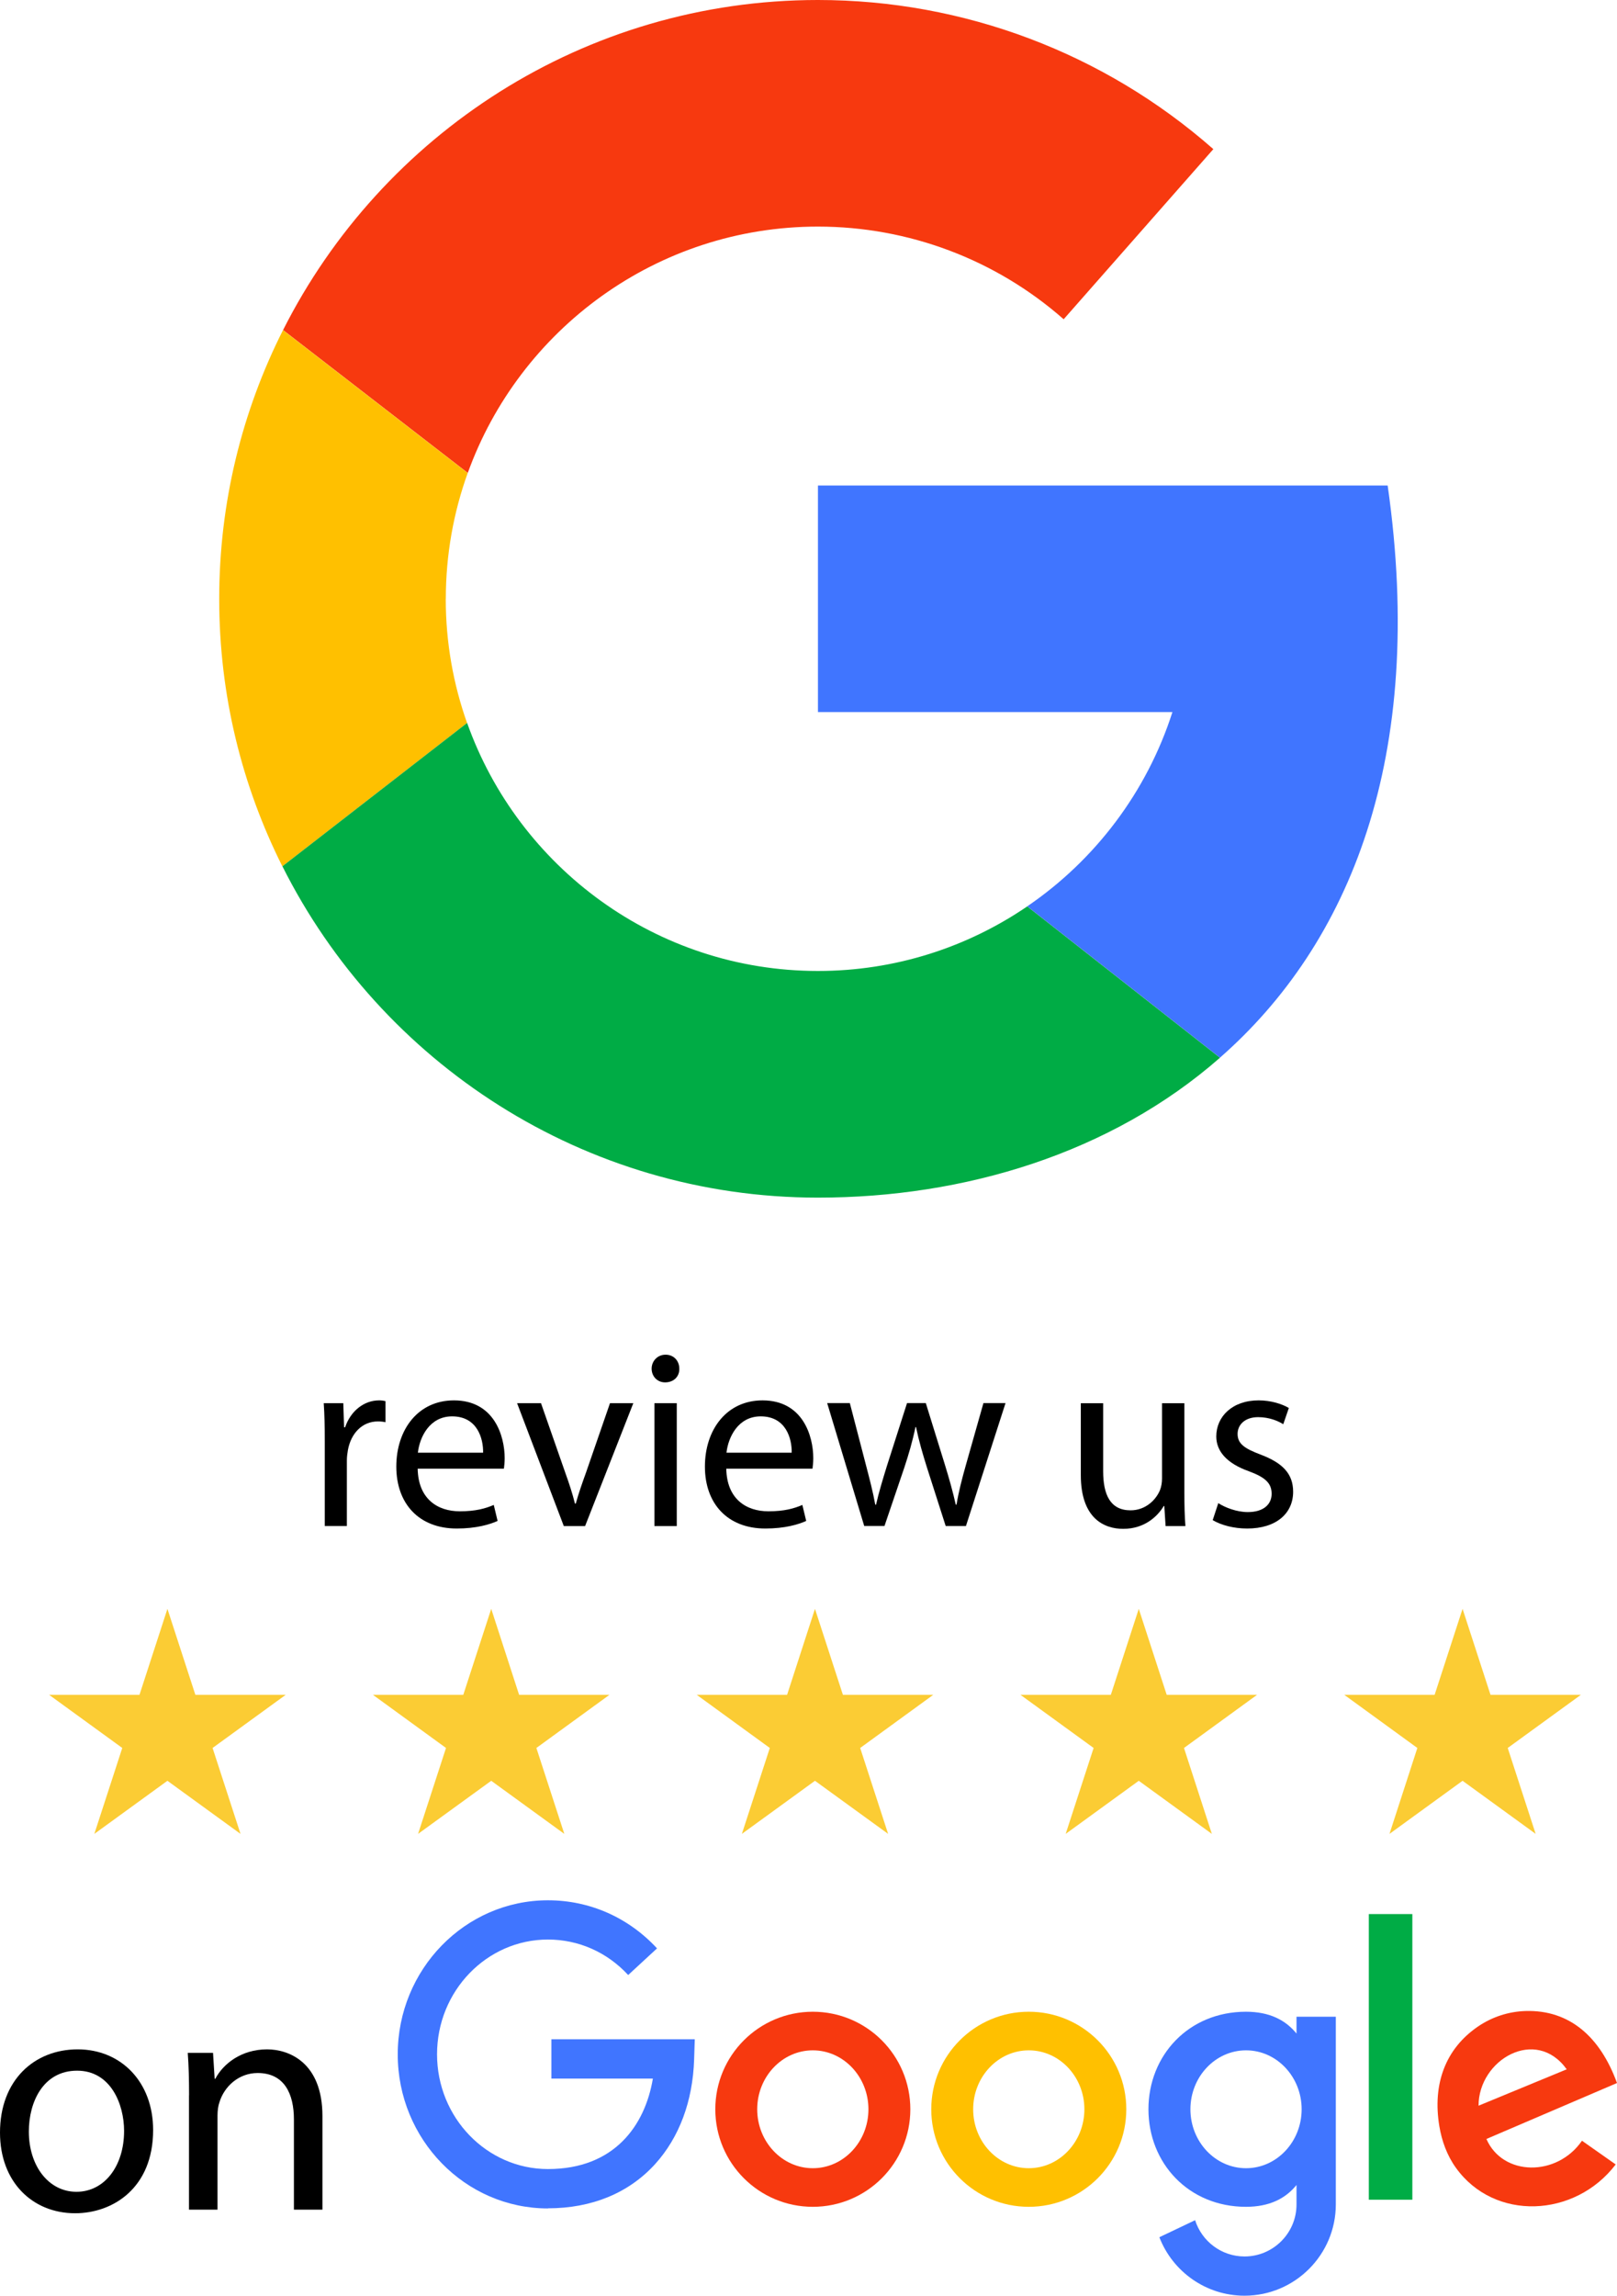 <?xml version="1.0" encoding="UTF-8"?>
<svg xmlns="http://www.w3.org/2000/svg" xmlns:xlink="http://www.w3.org/1999/xlink" id="Layer_1" data-name="Layer 1" viewBox="0 0 248.89 353.29">
  <defs>
    <style>
      .cls-1 {
        fill: #4075ff;
      }

      .cls-2 {
        filter: url(#drop-shadow-1);
      }

      .cls-3 {
        fill: #f7390f;
      }

      .cls-4 {
        fill: #ffc000;
      }

      .cls-5 {
        fill: #fbcc34;
      }

      .cls-6 {
        fill: #00ac45;
      }
    </style>
    <filter id="drop-shadow-1" x="4.37" y="243.77" width="242" height="42" filterUnits="userSpaceOnUse">
      <feOffset dx="1" dy="1"></feOffset>
      <feGaussianBlur result="blur" stdDeviation="1"></feGaussianBlur>
      <feFlood flood-color="#000" flood-opacity=".75"></feFlood>
      <feComposite in2="blur" operator="in"></feComposite>
      <feComposite in="SourceGraphic"></feComposite>
    </filter>
  </defs>
  <g>
    <path class="cls-3" d="M125.9,34.87c13.94,0,27.37,5.06,37.82,14.26l23.04-26.18C169.94,8.15,148.33,0,125.9,0,89.95,0,58.75,20.69,43.57,50.79l28.43,21.99c7.96-22.08,29.11-37.91,53.9-37.91Z"></path>
    <path class="cls-4" d="M68.62,92.15c0-6.79,1.19-13.31,3.37-19.36l-28.43-21.99c-6.28,12.44-9.82,26.49-9.82,41.36s3.51,28.76,9.72,41.16l28.43-22.06c-2.12-5.98-3.28-12.4-3.28-19.1Z"></path>
    <path class="cls-6" d="M125.9,149.42c-24.89,0-46.11-15.96-54-38.17l-28.43,22.06c15.14,30.2,46.4,50.99,82.43,50.99,22.49,0,45.06-6.78,61.88-21.53l-29.66-23.29c-9.19,6.27-20.28,9.94-32.22,9.94Z"></path>
    <path class="cls-1" d="M213.59,74.71h-87.69v34.87h54.56c-3.93,12.28-11.9,22.77-22.34,29.89l29.66,23.29c19.94-17.48,31.79-46.17,25.81-88.05Z"></path>
  </g>
  <g>
    <path d="M49.99,221.83c0-2.23-.04-4.14-.16-5.9h3.01l.12,3.71h.16c.86-2.54,2.93-4.14,5.23-4.14.39,0,.66.04.98.12v3.24c-.35-.08-.7-.12-1.17-.12-2.42,0-4.14,1.84-4.61,4.41-.08.47-.16,1.02-.16,1.6v10.08h-3.4v-13.01Z"></path>
    <path d="M64.29,226.01c.08,4.65,3.05,6.56,6.48,6.56,2.46,0,3.94-.43,5.23-.98l.59,2.46c-1.21.55-3.28,1.17-6.29,1.17-5.82,0-9.3-3.83-9.3-9.53s3.36-10.19,8.87-10.19c6.17,0,7.81,5.43,7.81,8.91,0,.7-.08,1.25-.12,1.6h-13.28ZM74.36,223.55c.04-2.19-.9-5.59-4.77-5.59-3.48,0-5,3.2-5.27,5.59h10.04Z"></path>
    <path d="M83.27,215.93l3.71,10.62c.62,1.72,1.13,3.28,1.52,4.84h.12c.43-1.56.98-3.13,1.6-4.84l3.67-10.62h3.59l-7.42,18.91h-3.28l-7.19-18.91h3.67Z"></path>
    <path d="M104.56,210.62c.04,1.17-.82,2.11-2.19,2.11-1.21,0-2.07-.94-2.07-2.11s.9-2.15,2.15-2.15,2.11.94,2.11,2.15ZM100.73,234.84v-18.91h3.44v18.91h-3.44Z"></path>
    <path d="M111.79,226.01c.08,4.65,3.05,6.56,6.48,6.56,2.46,0,3.95-.43,5.23-.98l.59,2.46c-1.21.55-3.28,1.17-6.29,1.17-5.82,0-9.3-3.83-9.3-9.53s3.36-10.19,8.87-10.19c6.17,0,7.81,5.43,7.81,8.91,0,.7-.08,1.25-.12,1.6h-13.28ZM121.86,223.55c.04-2.19-.9-5.59-4.77-5.59-3.48,0-5,3.2-5.27,5.59h10.04Z"></path>
    <path d="M130.81,215.93l2.5,9.61c.55,2.11,1.06,4.06,1.41,6.01h.12c.43-1.91,1.05-3.94,1.68-5.98l3.09-9.65h2.89l2.93,9.45c.7,2.27,1.25,4.26,1.68,6.17h.12c.31-1.91.82-3.91,1.45-6.13l2.69-9.49h3.4l-6.09,18.91h-3.12l-2.89-9.02c-.66-2.11-1.21-3.98-1.68-6.21h-.08c-.47,2.27-1.05,4.22-1.72,6.25l-3.05,8.98h-3.12l-5.7-18.91h3.52Z"></path>
    <path d="M182.3,229.68c0,1.95.04,3.67.16,5.16h-3.05l-.2-3.09h-.08c-.9,1.52-2.89,3.52-6.25,3.52-2.97,0-6.52-1.64-6.52-8.28v-11.05h3.44v10.47c0,3.59,1.09,6.01,4.22,6.01,2.3,0,3.91-1.6,4.53-3.12.2-.51.31-1.13.31-1.76v-11.6h3.44v13.75Z"></path>
    <path d="M187.53,231.32c1.02.66,2.81,1.37,4.53,1.37,2.5,0,3.67-1.25,3.67-2.81,0-1.64-.98-2.54-3.52-3.48-3.4-1.21-5-3.09-5-5.35,0-3.05,2.46-5.55,6.52-5.55,1.91,0,3.59.55,4.65,1.17l-.86,2.5c-.74-.47-2.11-1.09-3.87-1.09-2.03,0-3.16,1.17-3.16,2.58,0,1.56,1.13,2.27,3.59,3.2,3.28,1.25,4.96,2.89,4.96,5.7,0,3.32-2.58,5.66-7.07,5.66-2.07,0-3.98-.51-5.31-1.29l.86-2.62Z"></path>
  </g>
  <g>
    <g>
      <path class="cls-3" d="M125.11,309.58c-8.29,0-15.01,6.72-15.01,15.01s6.72,15.01,15.01,15.01,15.01-6.72,15.01-15.01-6.72-15.01-15.01-15.01ZM125.11,333.66c-4.72,0-8.56-4.07-8.56-9.07s3.84-9.07,8.56-9.07,8.56,4.07,8.56,9.07-3.84,9.07-8.56,9.07Z"></path>
      <path class="cls-4" d="M158.35,309.58c-8.29,0-15.01,6.72-15.01,15.01s6.72,15.01,15.01,15.01,15.01-6.72,15.01-15.01-6.72-15.01-15.01-15.01ZM158.35,333.66c-4.72,0-8.56-4.07-8.56-9.07s3.84-9.07,8.56-9.07,8.56,4.07,8.56,9.07-3.84,9.07-8.56,9.07Z"></path>
      <path class="cls-1" d="M199.56,310.36v2.58c-1.69-2.1-4.19-3.36-7.78-3.36-8.83,0-15.01,6.72-15.01,15.01s6.18,15.01,15.01,15.01c3.59,0,6.09-1.26,7.78-3.36v3c0,4.41-3.59,8-8,8-3.57,0-6.58-2.35-7.61-5.58l-5.5,2.62c2.03,5.26,7.14,9,13.11,9,7.74,0,14.05-6.3,14.05-14.05v-28.88h-6.05ZM191.79,333.66c-4.72,0-8.56-4.07-8.56-9.07s3.84-9.07,8.56-9.07,8.56,4.07,8.56,9.07-3.84,9.07-8.56,9.07Z"></path>
      <path class="cls-1" d="M84.34,339.85c-12.75,0-23.12-10.63-23.12-23.71s10.37-23.71,23.12-23.71c6.41,0,12.38,2.63,16.79,7.4l-4.44,4.1c-3.25-3.52-7.64-5.46-12.35-5.46-9.42,0-17.07,7.92-17.07,17.66s7.66,17.66,17.07,17.66c10.24,0,14.95-6.73,16.15-13.92h-15.62v-6.05h22.07l-.1,3.12c-.21,6.42-2.29,11.98-5.99,16.07-4.04,4.46-9.75,6.82-16.51,6.82Z"></path>
      <path class="cls-3" d="M228.79,329.16l20.1-8.61c-2.56-7.04-7.25-11.29-14.09-11.08-2.59.08-5.12.9-7.27,2.36-5.12,3.47-7.04,8.98-5.99,15.34.38,2.3,1.19,4.53,2.55,6.42,5.92,8.26,18.32,7.72,24.6-.51l-5.19-3.65c-3.85,5.59-12.2,5.49-14.71-.27ZM241.15,318.44l-13.57,5.6c0-7.07,8.81-12.23,13.57-5.6Z"></path>
      <rect class="cls-6" x="210.69" y="294.55" width="6.7" height="43.96"></rect>
    </g>
    <g>
      <path d="M23.57,327.78c0,8.92-6.18,12.81-12.01,12.81-6.53,0-11.56-4.78-11.56-12.41,0-8.07,5.28-12.81,11.96-12.81s11.61,5.03,11.61,12.41ZM4.44,328.02c0,5.28,3.04,9.27,7.33,9.27s7.33-3.94,7.33-9.37c0-4.09-2.04-9.27-7.23-9.27s-7.43,4.78-7.43,9.37Z"></path>
      <path d="M29.1,322.44c0-2.49-.05-4.53-.2-6.53h3.89l.25,3.99h.1c1.2-2.29,3.99-4.53,7.97-4.53,3.34,0,8.52,1.99,8.52,10.27v14.4h-4.39v-13.9c0-3.89-1.45-7.13-5.58-7.13-2.89,0-5.13,2.04-5.88,4.49-.2.55-.3,1.3-.3,2.04v14.5h-4.39v-17.59Z"></path>
    </g>
  </g>
  <g class="cls-2">
    <polygon class="cls-5" points="24.77 246.58 29.07 259.81 42.98 259.81 31.72 267.99 36.02 281.21 24.77 273.04 13.52 281.21 17.82 267.99 6.56 259.81 20.47 259.81 24.77 246.58"></polygon>
    <polygon class="cls-5" points="74.61 246.58 78.9 259.81 92.81 259.81 81.56 267.99 85.86 281.21 74.61 273.04 63.35 281.21 67.65 267.99 56.4 259.81 70.31 259.81 74.61 246.58"></polygon>
    <polygon class="cls-5" points="124.44 246.58 128.74 259.81 142.65 259.81 131.4 267.99 135.7 281.21 124.44 273.04 113.19 281.21 117.49 267.99 106.24 259.81 120.15 259.81 124.44 246.58"></polygon>
    <polygon class="cls-5" points="174.28 246.58 178.58 259.81 192.49 259.81 181.24 267.99 185.53 281.21 174.28 273.04 163.03 281.21 167.33 267.99 156.07 259.81 169.98 259.81 174.28 246.58"></polygon>
    <polygon class="cls-5" points="224.12 246.58 228.42 259.81 242.33 259.81 231.07 267.99 235.37 281.21 224.12 273.04 212.87 281.21 217.16 267.99 205.91 259.81 219.82 259.81 224.12 246.58"></polygon>
  </g>
</svg>
